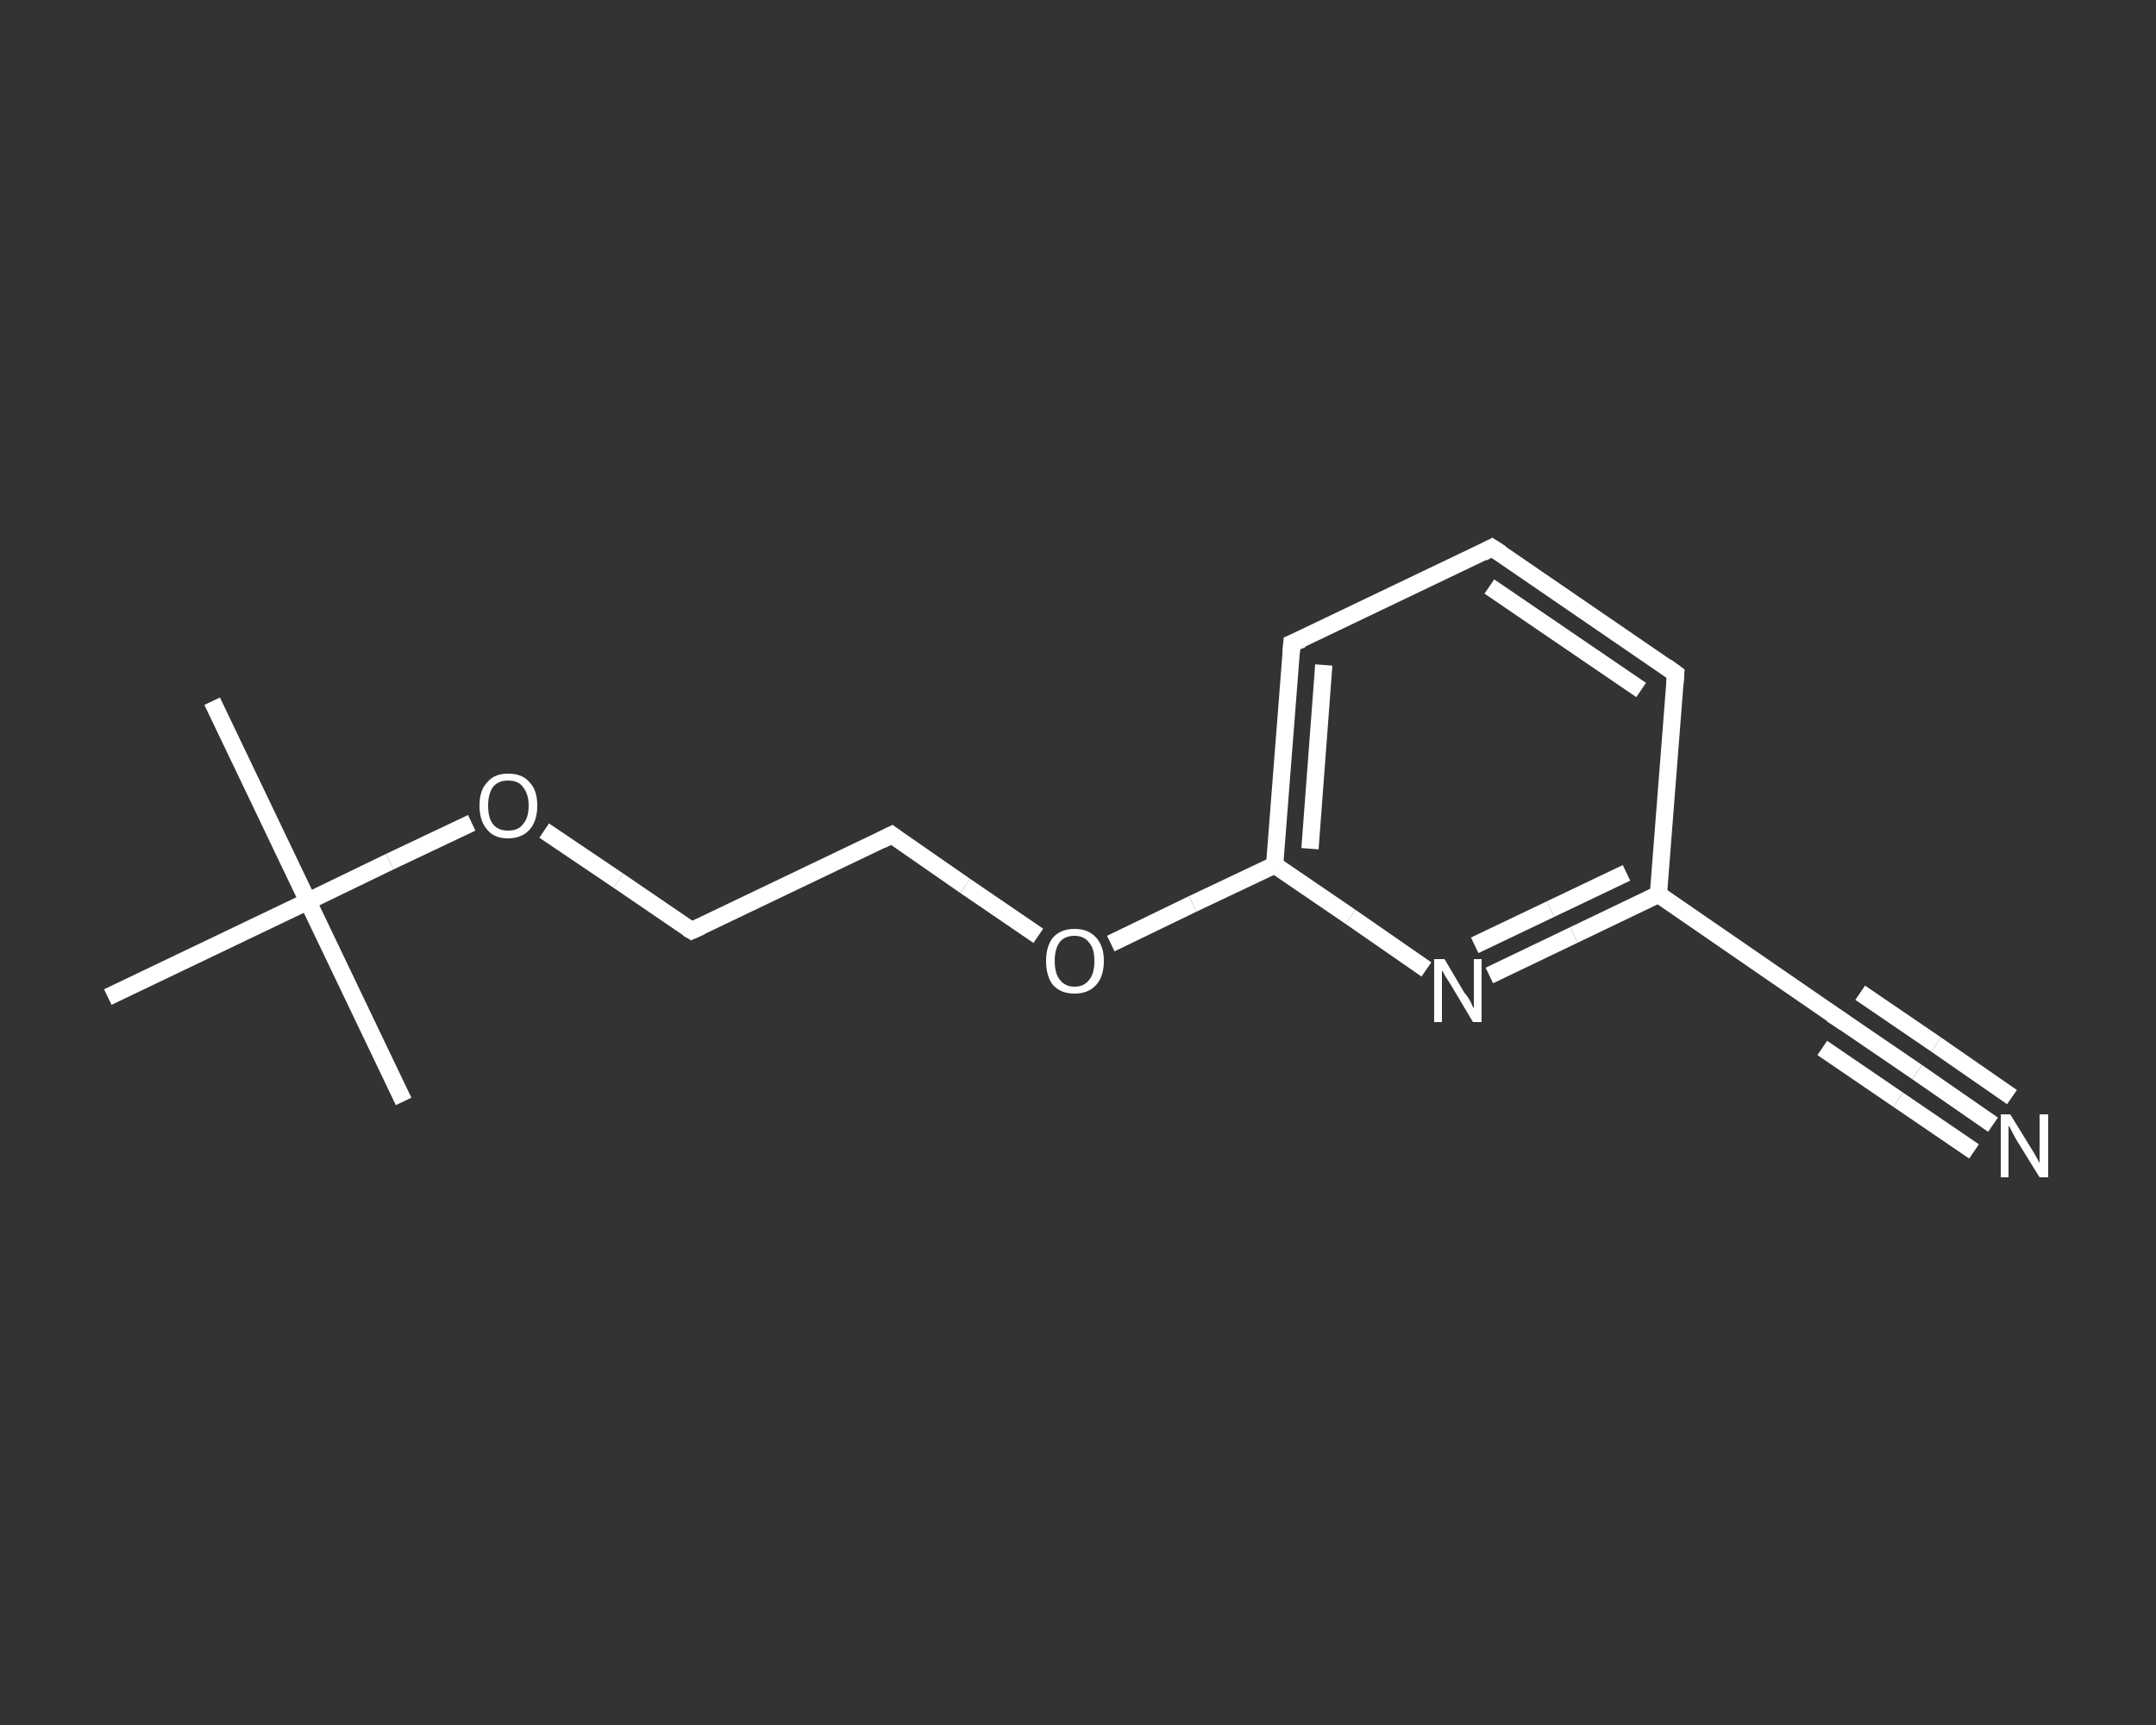 <?xml version='1.0' encoding='iso-8859-1'?>
<svg version='1.1' baseProfile='full'
              xmlns='http://www.w3.org/2000/svg'
                      xmlns:rdkit='http://www.rdkit.org/xml'
                      xmlns:xlink='http://www.w3.org/1999/xlink'
                  xml:space='preserve'
width='250px' height='200px' viewBox='0 0 250 200'>
<rect x="0" y="0" width="250" height="200" fill="#333333" stroke="none"/>
<!-- END OF HEADER -->
<rect style='opacity:1.0;fill:transparent;stroke:none' width='250.0' height='200.0' x='0.0' y='0.0'> </rect>
<path class='bond-0 atom-0 atom-1' d='M 24.6,81.3 L 35.7,104.5' style='fill:none;fill-rule:evenodd;stroke:#FFFFFF;stroke-width:2.0px;stroke-linecap:butt;stroke-linejoin:miter;stroke-opacity:1' />
<path class='bond-1 atom-1 atom-2' d='M 35.7,104.5 L 46.8,127.7' style='fill:none;fill-rule:evenodd;stroke:#FFFFFF;stroke-width:2.0px;stroke-linecap:butt;stroke-linejoin:miter;stroke-opacity:1' />
<path class='bond-2 atom-1 atom-3' d='M 35.7,104.5 L 12.5,115.6' style='fill:none;fill-rule:evenodd;stroke:#FFFFFF;stroke-width:2.0px;stroke-linecap:butt;stroke-linejoin:miter;stroke-opacity:1' />
<path class='bond-3 atom-1 atom-4' d='M 35.7,104.5 L 45.2,99.9' style='fill:none;fill-rule:evenodd;stroke:#FFFFFF;stroke-width:2.0px;stroke-linecap:butt;stroke-linejoin:miter;stroke-opacity:1' />
<path class='bond-3 atom-1 atom-4' d='M 45.2,99.9 L 54.7,95.4' style='fill:none;fill-rule:evenodd;stroke:#FFFFFF;stroke-width:2.0px;stroke-linecap:butt;stroke-linejoin:miter;stroke-opacity:1' />
<path class='bond-4 atom-4 atom-5' d='M 63.1,96.3 L 71.7,102.1' style='fill:none;fill-rule:evenodd;stroke:#FFFFFF;stroke-width:2.0px;stroke-linecap:butt;stroke-linejoin:miter;stroke-opacity:1' />
<path class='bond-4 atom-4 atom-5' d='M 71.7,102.1 L 80.2,107.9' style='fill:none;fill-rule:evenodd;stroke:#FFFFFF;stroke-width:2.0px;stroke-linecap:butt;stroke-linejoin:miter;stroke-opacity:1' />
<path class='bond-5 atom-5 atom-6' d='M 80.2,107.9 L 103.4,96.8' style='fill:none;fill-rule:evenodd;stroke:#FFFFFF;stroke-width:2.0px;stroke-linecap:butt;stroke-linejoin:miter;stroke-opacity:1' />
<path class='bond-6 atom-6 atom-7' d='M 103.4,96.8 L 111.9,102.7' style='fill:none;fill-rule:evenodd;stroke:#FFFFFF;stroke-width:2.0px;stroke-linecap:butt;stroke-linejoin:miter;stroke-opacity:1' />
<path class='bond-6 atom-6 atom-7' d='M 111.9,102.7 L 120.4,108.5' style='fill:none;fill-rule:evenodd;stroke:#FFFFFF;stroke-width:2.0px;stroke-linecap:butt;stroke-linejoin:miter;stroke-opacity:1' />
<path class='bond-7 atom-7 atom-8' d='M 128.8,109.4 L 138.3,104.8' style='fill:none;fill-rule:evenodd;stroke:#FFFFFF;stroke-width:2.0px;stroke-linecap:butt;stroke-linejoin:miter;stroke-opacity:1' />
<path class='bond-7 atom-7 atom-8' d='M 138.3,104.8 L 147.8,100.3' style='fill:none;fill-rule:evenodd;stroke:#FFFFFF;stroke-width:2.0px;stroke-linecap:butt;stroke-linejoin:miter;stroke-opacity:1' />
<path class='bond-8 atom-8 atom-9' d='M 147.8,100.3 L 149.8,74.6' style='fill:none;fill-rule:evenodd;stroke:#FFFFFF;stroke-width:2.0px;stroke-linecap:butt;stroke-linejoin:miter;stroke-opacity:1' />
<path class='bond-8 atom-8 atom-9' d='M 151.9,98.4 L 153.5,77.1' style='fill:none;fill-rule:evenodd;stroke:#FFFFFF;stroke-width:2.0px;stroke-linecap:butt;stroke-linejoin:miter;stroke-opacity:1' />
<path class='bond-9 atom-9 atom-10' d='M 149.8,74.6 L 173.0,63.5' style='fill:none;fill-rule:evenodd;stroke:#FFFFFF;stroke-width:2.0px;stroke-linecap:butt;stroke-linejoin:miter;stroke-opacity:1' />
<path class='bond-10 atom-10 atom-11' d='M 173.0,63.5 L 194.3,78.1' style='fill:none;fill-rule:evenodd;stroke:#FFFFFF;stroke-width:2.0px;stroke-linecap:butt;stroke-linejoin:miter;stroke-opacity:1' />
<path class='bond-10 atom-10 atom-11' d='M 172.7,68.0 L 190.3,80.0' style='fill:none;fill-rule:evenodd;stroke:#FFFFFF;stroke-width:2.0px;stroke-linecap:butt;stroke-linejoin:miter;stroke-opacity:1' />
<path class='bond-11 atom-11 atom-12' d='M 194.3,78.1 L 192.3,103.7' style='fill:none;fill-rule:evenodd;stroke:#FFFFFF;stroke-width:2.0px;stroke-linecap:butt;stroke-linejoin:miter;stroke-opacity:1' />
<path class='bond-12 atom-12 atom-13' d='M 192.3,103.7 L 213.5,118.3' style='fill:none;fill-rule:evenodd;stroke:#FFFFFF;stroke-width:2.0px;stroke-linecap:butt;stroke-linejoin:miter;stroke-opacity:1' />
<path class='bond-13 atom-13 atom-14' d='M 213.5,118.3 L 222.3,124.3' style='fill:none;fill-rule:evenodd;stroke:#FFFFFF;stroke-width:2.0px;stroke-linecap:butt;stroke-linejoin:miter;stroke-opacity:1' />
<path class='bond-13 atom-13 atom-14' d='M 222.3,124.3 L 231.1,130.4' style='fill:none;fill-rule:evenodd;stroke:#FFFFFF;stroke-width:2.0px;stroke-linecap:butt;stroke-linejoin:miter;stroke-opacity:1' />
<path class='bond-13 atom-13 atom-14' d='M 215.7,115.1 L 224.5,121.1' style='fill:none;fill-rule:evenodd;stroke:#FFFFFF;stroke-width:2.0px;stroke-linecap:butt;stroke-linejoin:miter;stroke-opacity:1' />
<path class='bond-13 atom-13 atom-14' d='M 224.5,121.1 L 233.3,127.2' style='fill:none;fill-rule:evenodd;stroke:#FFFFFF;stroke-width:2.0px;stroke-linecap:butt;stroke-linejoin:miter;stroke-opacity:1' />
<path class='bond-13 atom-13 atom-14' d='M 211.3,121.5 L 220.1,127.5' style='fill:none;fill-rule:evenodd;stroke:#FFFFFF;stroke-width:2.0px;stroke-linecap:butt;stroke-linejoin:miter;stroke-opacity:1' />
<path class='bond-13 atom-13 atom-14' d='M 220.1,127.5 L 228.9,133.5' style='fill:none;fill-rule:evenodd;stroke:#FFFFFF;stroke-width:2.0px;stroke-linecap:butt;stroke-linejoin:miter;stroke-opacity:1' />
<path class='bond-14 atom-12 atom-15' d='M 192.3,103.7 L 182.5,108.4' style='fill:none;fill-rule:evenodd;stroke:#FFFFFF;stroke-width:2.0px;stroke-linecap:butt;stroke-linejoin:miter;stroke-opacity:1' />
<path class='bond-14 atom-12 atom-15' d='M 182.5,108.4 L 172.7,113.1' style='fill:none;fill-rule:evenodd;stroke:#FFFFFF;stroke-width:2.0px;stroke-linecap:butt;stroke-linejoin:miter;stroke-opacity:1' />
<path class='bond-14 atom-12 atom-15' d='M 188.6,101.2 L 179.8,105.4' style='fill:none;fill-rule:evenodd;stroke:#FFFFFF;stroke-width:2.0px;stroke-linecap:butt;stroke-linejoin:miter;stroke-opacity:1' />
<path class='bond-14 atom-12 atom-15' d='M 179.8,105.4 L 171.0,109.6' style='fill:none;fill-rule:evenodd;stroke:#FFFFFF;stroke-width:2.0px;stroke-linecap:butt;stroke-linejoin:miter;stroke-opacity:1' />
<path class='bond-15 atom-15 atom-8' d='M 165.4,112.4 L 156.6,106.3' style='fill:none;fill-rule:evenodd;stroke:#FFFFFF;stroke-width:2.0px;stroke-linecap:butt;stroke-linejoin:miter;stroke-opacity:1' />
<path class='bond-15 atom-15 atom-8' d='M 156.6,106.3 L 147.8,100.3' style='fill:none;fill-rule:evenodd;stroke:#FFFFFF;stroke-width:2.0px;stroke-linecap:butt;stroke-linejoin:miter;stroke-opacity:1' />
<path d='M 79.7,107.6 L 80.2,107.9 L 81.3,107.4' style='fill:none;stroke:#FFFFFF;stroke-width:2.0px;stroke-linecap:butt;stroke-linejoin:miter;stroke-opacity:1;' />
<path d='M 102.2,97.4 L 103.4,96.8 L 103.8,97.1' style='fill:none;stroke:#FFFFFF;stroke-width:2.0px;stroke-linecap:butt;stroke-linejoin:miter;stroke-opacity:1;' />
<path d='M 149.7,75.9 L 149.8,74.6 L 151.0,74.1' style='fill:none;stroke:#FFFFFF;stroke-width:2.0px;stroke-linecap:butt;stroke-linejoin:miter;stroke-opacity:1;' />
<path d='M 171.9,64.1 L 173.0,63.5 L 174.1,64.2' style='fill:none;stroke:#FFFFFF;stroke-width:2.0px;stroke-linecap:butt;stroke-linejoin:miter;stroke-opacity:1;' />
<path d='M 193.2,77.3 L 194.3,78.1 L 194.2,79.4' style='fill:none;stroke:#FFFFFF;stroke-width:2.0px;stroke-linecap:butt;stroke-linejoin:miter;stroke-opacity:1;' />
<path d='M 212.4,117.6 L 213.5,118.3 L 213.9,118.6' style='fill:none;stroke:#FFFFFF;stroke-width:2.0px;stroke-linecap:butt;stroke-linejoin:miter;stroke-opacity:1;' />
<path class='atom-4' d='M 55.6 93.4
Q 55.6 91.6, 56.5 90.7
Q 57.3 89.7, 58.9 89.7
Q 60.6 89.7, 61.4 90.7
Q 62.3 91.6, 62.3 93.4
Q 62.3 95.2, 61.4 96.2
Q 60.5 97.2, 58.9 97.2
Q 57.3 97.2, 56.5 96.2
Q 55.6 95.2, 55.6 93.4
M 58.9 96.3
Q 60.1 96.3, 60.6 95.6
Q 61.3 94.9, 61.3 93.4
Q 61.3 92.0, 60.6 91.2
Q 60.1 90.5, 58.9 90.5
Q 57.8 90.5, 57.2 91.2
Q 56.6 92.0, 56.6 93.4
Q 56.6 94.9, 57.2 95.6
Q 57.8 96.3, 58.9 96.3
' fill='#FFFFFF'/>
<path class='atom-7' d='M 121.3 111.4
Q 121.3 109.7, 122.1 108.7
Q 123.0 107.7, 124.6 107.7
Q 126.2 107.7, 127.1 108.7
Q 128.0 109.7, 128.0 111.4
Q 128.0 113.2, 127.1 114.2
Q 126.2 115.2, 124.6 115.2
Q 123.0 115.2, 122.1 114.2
Q 121.3 113.2, 121.3 111.4
M 124.6 114.4
Q 125.7 114.4, 126.3 113.6
Q 126.9 112.9, 126.9 111.4
Q 126.9 110.0, 126.3 109.3
Q 125.7 108.5, 124.6 108.5
Q 123.5 108.5, 122.9 109.2
Q 122.3 110.0, 122.3 111.4
Q 122.3 112.9, 122.9 113.6
Q 123.5 114.4, 124.6 114.4
' fill='#FFFFFF'/>
<path class='atom-14' d='M 233.1 129.2
L 235.5 133.1
Q 235.7 133.4, 236.1 134.1
Q 236.5 134.8, 236.5 134.9
L 236.5 129.2
L 237.5 129.2
L 237.5 136.5
L 236.5 136.5
L 233.9 132.3
Q 233.6 131.8, 233.3 131.2
Q 233.0 130.6, 232.9 130.5
L 232.9 136.5
L 232.0 136.5
L 232.0 129.2
L 233.1 129.2
' fill='#FFFFFF'/>
<path class='atom-15' d='M 167.5 111.2
L 169.8 115.1
Q 170.1 115.4, 170.5 116.1
Q 170.8 116.8, 170.9 116.9
L 170.9 111.2
L 171.8 111.2
L 171.8 118.5
L 170.8 118.5
L 168.3 114.3
Q 168.0 113.8, 167.6 113.2
Q 167.3 112.6, 167.2 112.5
L 167.2 118.5
L 166.3 118.5
L 166.3 111.2
L 167.5 111.2
' fill='#FFFFFF'/>
</svg>

